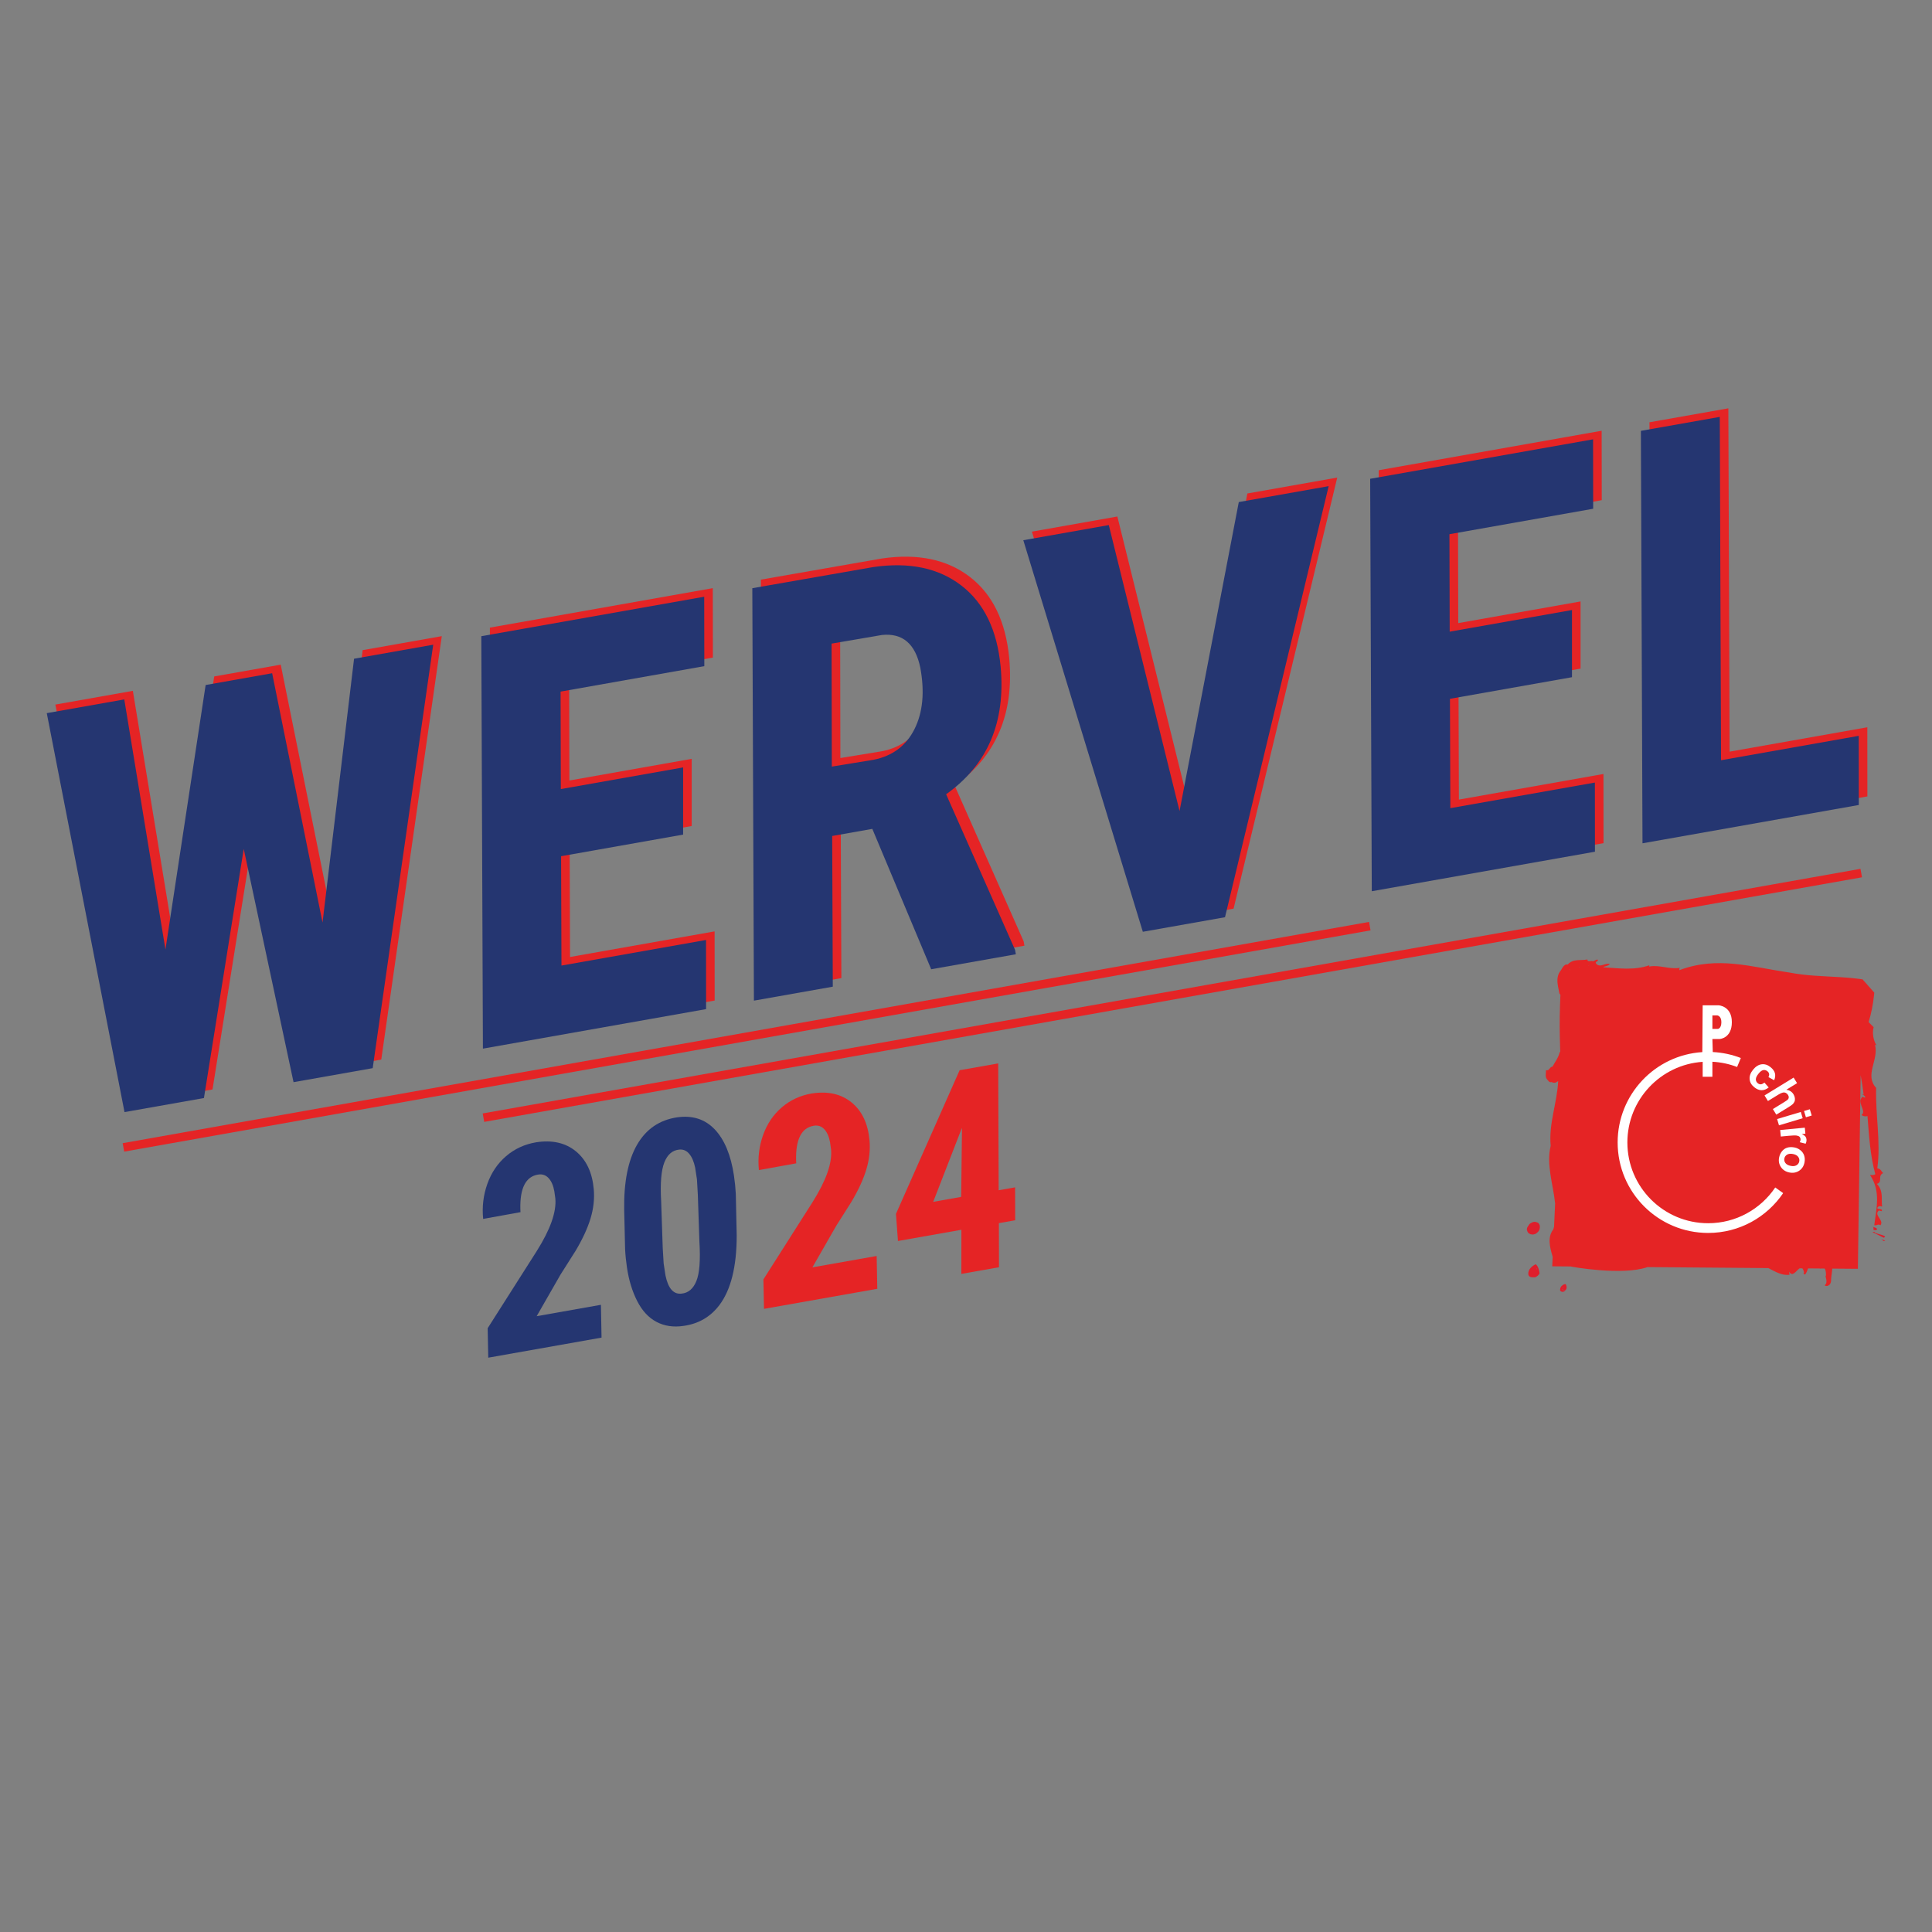 <svg xmlns="http://www.w3.org/2000/svg" xmlns:xlink="http://www.w3.org/1999/xlink" xmlns:serif="http://www.serif.com/" width="100%" height="100%" viewBox="0 0 1024 1024" xml:space="preserve" style="fill-rule:evenodd;clip-rule:evenodd;stroke-linejoin:round;stroke-miterlimit:2;"><rect x="0" y="0" width="1024" height="1024" fill="#808080" stroke="none"/>    <g transform="matrix(1,0,0,1,-3246.8,-1136.19)">        <g id="Artboard4" transform="matrix(1,0,0,1,24.801,1136.19)">            <rect x="3222" y="0" width="1024" height="1024" style="fill:none;"></rect>            <g transform="matrix(0.224,0,0,0.224,3619.31,105.174)">                <g>                    <g transform="matrix(1,0,0,1,2683.62,2462.46)">                        <path d="M0,4.703L3.407,3.469L-5.922,0L0,4.703Z" style="fill:rgb(223,30,44);fill-rule:nonzero;"></path>                    </g>                    <g transform="matrix(1,0,0,1,2663.06,2459.11)">                        <path d="M0,-14.126C-1.688,-13.516 -4.485,-13.875 -6.22,-13.25L20.321,0C35.557,-5.484 -10.173,-10.516 0,-14.126" style="fill:rgb(223,30,44);fill-rule:nonzero;"></path>                    </g>                    <g transform="matrix(1,0,0,1,2665.84,2433.77)">                        <path d="M0,7.484C6.336,2.609 -6.227,0.359 -10.453,-0.875C-0.734,1 -13.563,8.359 0,7.484" style="fill:rgb(223,30,44);fill-rule:nonzero;"></path>                    </g>                    <g transform="matrix(1,0,0,1,2665.87,2004.8)">                        <path d="M0,-1.562C0.07,-1.093 0.422,-0.468 0.805,0C1.211,-0.781 0.821,-1.281 0,-1.562" style="fill:rgb(223,30,44);fill-rule:nonzero;"></path>                    </g>                    <g transform="matrix(1,0,0,1,2634.08,2124.39)">                        <path d="M0,0.953L0.359,0.703C-0.602,0 -0.523,0.329 0,0.953" style="fill:rgb(223,30,44);fill-rule:nonzero;"></path>                    </g>                    <g transform="matrix(1,0,0,1,2668.29,2072.69)">                        <path d="M0,222.189C8.688,159.873 -4.703,95.822 -2.734,31.865C-30.885,1.472 3.75,-33.842 -5.336,-69.532C-4.321,-69.766 -3.219,-69.704 -2.43,-69.454C-9.305,-81.142 -12.415,-98.081 -8.688,-111.847L-20.587,-123.753C-14.087,-144.459 -10.211,-165.32 -7.898,-186.27L-7.477,-190.208L-7.282,-192.176L-7.195,-193.153L-7.164,-193.395L-7.149,-193.52C-62.528,-256.204 -22.541,-210.896 -34.908,-224.889L-34.971,-224.905L-35.432,-224.967L-42.894,-226.006L-57.824,-227.733C-67.801,-228.733 -77.817,-229.484 -87.833,-230.1C-127.922,-232.592 -168.276,-233.202 -208.083,-241.07C-298.854,-254.157 -377.539,-280.673 -468.528,-246.578C-468.255,-249.524 -468.88,-251.141 -466.521,-252.243C-492.483,-247.765 -515.234,-260.001 -539.713,-255.204L-539.47,-258.157C-575.661,-245.695 -612.444,-251.204 -648.759,-253.501C-644.219,-256.493 -636.531,-256.227 -632.898,-261.079C-643.102,-265.04 -655.399,-251.485 -664.76,-261.587C-665.9,-262.774 -666.306,-263.696 -666.267,-264.43C-666.189,-265.633 -664.924,-266.384 -663.642,-267.165C-662.376,-267.986 -661.126,-268.814 -661.04,-270.15C-661.025,-270.541 -661.096,-270.955 -661.283,-271.423C-665.548,-272.626 -669.167,-268.048 -672.963,-267.822C-678.088,-270.064 -685.566,-264.336 -686.097,-271.962C-702.012,-268.696 -719.294,-274.556 -732.576,-260.047C-742.929,-261.704 -746.163,-248.055 -750.78,-243.609C-754.734,-237.827 -756.429,-231.608 -756.82,-225.233C-757.515,-213.896 -754.14,-202.037 -752.085,-191.223C-751.538,-190.184 -750.405,-189.575 -749.796,-188.583C-750.546,-171.132 -751.147,-153.475 -751.421,-135.598C-751.874,-105.331 -750.96,-75.001 -750.022,-44.859C-749.593,-48.687 -748.905,-52.14 -751.351,-53.265C-754.21,-39.889 -762.32,-29.936 -768.5,-18.498C-775.25,-17.669 -775.609,-9.622 -781.712,-9.622C-782.446,-9.622 -783.259,-9.747 -784.173,-9.998C-783.251,-3.278 -787.025,5.3 -781.321,11.942C-778.485,14.379 -777.001,18.504 -773.063,18.504C-772.399,18.504 -771.648,18.395 -770.821,18.129C-768.391,19.301 -766.094,19.801 -763.93,19.801C-760.672,19.801 -757.944,17.551 -755.108,15.817C-757.507,67.227 -777.923,116.807 -772.79,168.983C-783.712,212.672 -767.165,259.473 -762.312,305.242L-764.843,360.338C-765.383,362.463 -765.969,364.573 -766.633,366.682C-781.205,385.699 -774.79,408.826 -768.117,431.702L-768.812,446.64L-769.063,446.687L-769.094,446.703C-769.32,446.468 -769.165,446.625 -768.836,447L-769.157,454.079L-762.406,454.141C-760.546,456.204 -759.64,457.218 -762.148,454.421L-762.156,454.359L-762.187,454.218L-762.203,454.141L-725.482,454.438C-724.419,455.093 -603.545,476.814 -543.705,455.938L-257.859,458.266C-241.429,466.797 -224.584,476.814 -207.599,473.97L-208.778,466.548C-200.879,481.033 -191.559,463.969 -183.917,458.876L-177.315,458.938C-175.8,460.532 -174.433,463.61 -173.269,468.783L-174.597,470.236C-171.331,478.814 -167.385,468.642 -163.783,459.047L-136.969,459.251C-135.696,459.844 -134.219,459.657 -132.711,459.282L-124.859,459.36C-122.804,461.157 -121.398,465.688 -121.32,476.001C-125.695,475.97 -114.593,490.924 -124.453,498.893C-121.695,502.862 -108.296,501.065 -109.374,484.767C-108.718,475.767 -106.96,467.376 -106.562,459.516L-45.948,460.001L-39.377,1.723C-36.752,16.911 -34.205,32.193 -32.33,47.772C-33.377,46.881 -36.315,46.538 -37.456,45.6C-34.057,48.397 -27.682,51.523 -28.603,54.6C-30.814,55.351 -33.213,53.663 -34.205,52.647C-50.94,64.382 -24.228,88.025 -37.112,95.306C-35.4,98.712 -28.47,100.306 -23.244,98.509C-19.658,143.012 -17.158,190.593 -4.773,236.049C-7.102,238.19 -11.587,238.518 -17.306,237.831C8.993,276.927 -2.29,317.289 -7.211,356.791C-0.195,358.432 0.328,352.884 7.586,356.884C16.61,344.306 -9.344,333.321 3.68,321.977L10.438,323.571C14.908,315.242 -6.711,321.601 2.219,313.023C7.954,309.695 10.844,314.023 11.383,312.429C8.821,294.538 15.251,276.02 -1.055,258.957C13.798,255.05 -0.258,239.799 13.931,233.424C8.18,228.72 9.75,224.111 0,222.189M-727.201,-246.875L-728.529,-247.891L-728.037,-248.398L-727.201,-246.875ZM-703.879,-253.555L-706.333,-252.704L-705.34,-253.649L-703.879,-253.555ZM-683.12,-257.54L-681.268,-257.415L-684.612,-257.079L-683.12,-257.54ZM-680.033,-261.126L-681.534,-260.759L-681.042,-261.204L-680.033,-261.126Z" style="fill:rgb(229,36,37);fill-rule:nonzero;"></path>                    </g>                    <g transform="matrix(1,0,0,1,1925.75,2576.2)">                        <path d="M0,3.657C-2.493,5.813 -0.149,6.86 1.766,6.86C2.391,6.86 2.984,6.752 3.32,6.516C2.258,7.36 1.312,8.188 0.453,8.188C-0.188,8.188 -0.798,7.735 -1.392,6.516C-1.547,6.563 -1.688,6.595 -1.821,6.595C-2.938,6.595 -3.22,5.016 -2.399,4.126L-2.399,4.657L0,3.657ZM-1.392,-0.124L-0.454,-0.124L-0.454,2.267L-1.392,2.267L-1.392,-0.124ZM4.21,-7.297C0.46,-7.297 -2.204,-4.672 -5.251,-2.062C-7.571,0.798 -8.11,4.657 -8.11,7.454C-6.868,9.86 -4.634,10.954 -1.962,10.954C-1.485,10.954 -0.977,10.923 -0.454,10.845C2.859,9.845 3.789,7.986 6.179,5.126C8.578,1.266 7.187,-3.906 5.258,-7.235C4.898,-7.281 4.539,-7.297 4.21,-7.297" style="fill:rgb(223,30,44);fill-rule:nonzero;"></path>                    </g>                    <g transform="matrix(1,0,0,1,1925.75,2584.38)">                        <path d="M0,-4.531L-2.399,-3.531L-2.399,-4.062C-3.22,-3.172 -2.938,-1.593 -1.821,-1.593C-1.688,-1.593 -1.547,-1.625 -1.392,-1.672C-0.798,-0.453 -0.188,0 0.453,0C1.312,0 2.258,-0.828 3.32,-1.672C2.984,-1.436 2.391,-1.328 1.766,-1.328C-0.149,-1.328 -2.493,-2.375 0,-4.531" style="fill:rgb(223,30,44);fill-rule:nonzero;"></path>                    </g>                    <g transform="matrix(-1,0,0,1,6668.95,1979.73)">                        <rect x="4743.65" y="596.338" width="0.938" height="2.391" style="fill:rgb(223,30,44);"></rect>                    </g>                    <g transform="matrix(1,0,0,1,1862.95,2540.41)">                        <path d="M0,-6.203C-0.46,-7.14 -1.398,-7.672 -1.398,-8.609C-0.46,-8.609 -0.46,-9.062 0,-9.062L0,-6.203ZM-2.859,-18.563C-11.891,-14.329 -21.392,-6.203 -20.462,5.235C-19.274,11.751 -14.047,12.36 -8.289,12.36C-6.961,12.36 -5.594,12.33 -4.25,12.33C-0.46,10.939 4.798,7.079 6.181,2.829C5.259,-4.281 3.329,-13.312 -2.859,-18.563" style="fill:rgb(223,30,44);fill-rule:nonzero;"></path>                    </g>                    <g transform="matrix(1,0,0,1,1862.95,2534.21)">                        <path d="M0,-2.859C-0.46,-2.859 -0.46,-2.406 -1.398,-2.406C-1.398,-1.468 -0.46,-0.937 0,0L0,-2.859Z" style="fill:rgb(223,30,44);fill-rule:nonzero;"></path>                    </g>                    <g transform="matrix(1,0,0,1,1857.72,2451.53)">                        <path d="M0,-30.033C-4.407,-30.033 -8.977,-27.549 -12.383,-24.86C-14.774,-20.61 -20.954,-15.345 -17.642,-8.173C-16.009,-2.781 -10.688,0 -5.172,0C-1,0 3.297,-1.594 6.149,-4.859C11.407,-8.72 12.876,-16.282 11.868,-21.532C10.485,-24.86 9.008,-28.174 5.227,-28.642C3.579,-29.627 1.805,-30.033 0,-30.033" style="fill:rgb(223,30,44);fill-rule:nonzero;"></path>                    </g>                    <g transform="matrix(1,0,0,1,2424.25,2071.51)">                        <path d="M0,14.986L-13.595,7.485C-12.055,4.798 -11.524,2.282 -11.969,-0.062C-12.399,-2.406 -13.75,-4.499 -15.993,-6.327C-18.978,-8.765 -22.22,-9.671 -25.666,-9.047C-29.142,-8.437 -32.837,-5.702 -36.783,-0.859C-41.182,4.532 -43.362,9.079 -43.362,12.767C-43.362,16.455 -41.823,19.564 -38.783,22.034C-36.495,23.893 -34.104,24.752 -31.596,24.643C-29.072,24.517 -26.243,23.127 -23.071,20.455L-12.915,32.065C-18.524,36.487 -24.22,38.675 -29.939,38.597C-35.667,38.535 -41.456,36.128 -47.292,31.378C-53.948,25.971 -57.519,19.58 -58.058,12.158C-58.605,4.767 -55.886,-2.64 -49.838,-10.062C-43.745,-17.547 -37.018,-21.782 -29.65,-22.735C-22.291,-23.689 -15.243,-21.423 -8.477,-15.922C-2.953,-11.422 0.485,-6.657 1.813,-1.624C3.141,3.408 2.524,8.954 0,14.986" style="fill:white;fill-rule:nonzero;"></path>                    </g>                    <g transform="matrix(1,0,0,1,2470.32,2167.9)">                        <path d="M0,-87.692L8.095,-74.488L-17.228,-58.956C-9.641,-57.753 -4.039,-54.174 -0.383,-48.253C1.461,-45.22 2.579,-42.143 2.954,-39.002C3.328,-35.861 3.024,-33.142 2.016,-30.83C1.016,-28.517 -0.398,-26.485 -2.258,-24.719C-4.125,-22.969 -7.273,-20.704 -11.758,-17.954L-41.018,0L-49.128,-13.204L-22.759,-29.377C-17.524,-32.58 -14.352,-34.877 -13.259,-36.236C-12.157,-37.612 -11.571,-39.174 -11.524,-40.94C-11.485,-42.737 -12.04,-44.581 -13.211,-46.471C-14.556,-48.674 -16.298,-50.315 -18.407,-51.378C-20.533,-52.456 -22.9,-52.721 -25.556,-52.206C-28.189,-51.69 -31.58,-50.143 -35.775,-47.581L-60.792,-32.236L-68.895,-45.44L0,-87.692Z" style="fill:white;fill-rule:nonzero;"></path>                    </g>                    <g transform="matrix(1,0,0,1,2435.67,2155.17)">                        <path d="M0,38.003L-4.446,23.157L51.651,6.376L56.097,21.22L0,38.003ZM63.691,18.94L59.253,4.11L72.973,0L77.426,14.829L63.691,18.94Z" style="fill:white;fill-rule:nonzero;"></path>                    </g>                    <g transform="matrix(1,0,0,1,2457.96,2217.41)">                        <path d="M0,0.562L-17.985,2.282L-19.462,-13.142L38.815,-18.673L40.167,-4.344L31.885,-3.547C36.025,-1.485 38.815,0.468 40.253,2.313C41.675,4.156 42.511,6.313 42.746,8.813C43.082,12.329 42.417,15.797 40.799,19.235L26.892,15.735C28.338,12.969 28.948,10.469 28.736,8.266C28.541,6.093 27.775,4.328 26.439,2.921C25.104,1.562 22.846,0.578 19.657,-0C16.455,-0.563 9.907,-0.375 0,0.562" style="fill:white;fill-rule:nonzero;"></path>                    </g>                    <g transform="matrix(1,0,0,1,2455.16,2304.77)">                        <path d="M0,-58.754C-5.078,-57.176 -9.29,-54.238 -12.618,-49.925C-15.954,-45.612 -18.11,-40.847 -19.173,-35.566C-20.86,-27.065 -19.399,-19.44 -14.79,-12.704C-10.196,-5.97 -3.555,-1.735 5.118,-0.016C13.751,1.703 21.424,0.344 28.174,-4.095C34.909,-8.548 39.143,-15.095 40.862,-23.783C41.987,-29.393 41.745,-34.737 40.174,-39.784C38.581,-44.847 35.666,-49.081 31.456,-52.504C27.213,-55.941 22.58,-58.145 17.517,-59.145C10.938,-60.457 5.102,-60.332 0,-58.754M25.908,-37.097C28.408,-33.783 29.26,-30.144 28.471,-26.19C27.689,-22.205 25.501,-19.205 21.955,-17.11C18.392,-15.017 13.806,-14.517 8.188,-15.657C2.415,-16.799 -1.703,-19.002 -4.219,-22.299C-6.711,-25.58 -7.555,-29.205 -6.789,-33.175C-5.992,-37.144 -3.82,-40.159 -0.258,-42.269C3.313,-44.379 7.946,-44.879 13.634,-43.737C19.337,-42.612 23.424,-40.394 25.908,-37.097" style="fill:white;fill-rule:nonzero;"></path>                    </g>                    <g transform="matrix(1,0,0,1,2278.1,2423.94)">                        <path d="M0,-490.843L11.5,-490.843C11.5,-490.843 21.235,-489.936 21.235,-474.904C21.235,-459.857 13.273,-458.965 13.273,-458.965L0,-458.965L0,-490.843ZM148.696,-83.724C114.381,-32.69 56.097,0.875 -10.025,0.875C-115.594,0.875 -201.176,-84.708 -201.176,-190.277C-201.176,-291.487 -122.532,-374.335 -23.01,-380.991L-23.01,-345.693L0,-345.693L0,-381.18C20.485,-380.133 40.142,-375.835 58.448,-368.804L67.309,-390.056C46.534,-398.103 24.205,-402.993 0.89,-404.165L0,-435.073L17.704,-435.073C17.704,-435.073 46.026,-436.839 46.026,-474.904C46.026,-512.953 15.047,-514.719 15.047,-514.719L-23.01,-514.719L-23.83,-404.009C-135.681,-396.884 -224.186,-303.909 -224.186,-190.277C-224.186,-72.004 -128.313,23.876 -10.025,23.876C63.816,23.876 128.93,-13.486 167.432,-70.348L148.696,-83.724Z" style="fill:white;fill-rule:nonzero;"></path>                    </g>                    <g transform="matrix(1,0,0,1,-350.355,2274.88)">                        <path d="M0,420.616L-268.052,468.083L-269.452,398.391L-153.034,215.353C-121.134,164.624 -106.564,123.366 -109.312,91.592L-111.689,74.439C-114.08,60.939 -118.564,50.577 -125.149,43.351C-131.734,36.12 -139.977,33.266 -149.87,34.793C-179.122,39.316 -193.216,66.455 -192.132,116.2L-191.789,123.768L-280.118,139.738C-282.991,111.075 -279.695,83.474 -270.251,56.944C-260.807,30.407 -246.012,8.512 -225.862,-8.758C-205.718,-26.029 -182.027,-36.959 -154.771,-41.57C-116.478,-47.467 -85.046,-40.275 -60.458,-19.986C-35.869,0.304 -21.861,30.142 -18.42,69.532C-16.399,92.159 -18.948,115.196 -26.062,138.669C-33.175,162.141 -45.003,187.714 -61.535,215.387L-97.027,271.4L-153.509,369.906L-1.479,342.986L0,420.616Z" style="fill:rgb(37,54,113);fill-rule:nonzero;"></path>                    </g>                    <g transform="matrix(1,0,0,1,-122.525,2483.18)">                        <path d="M0,-125.909L-2.087,-162.036L-6.4,-190.144C-9.339,-204.219 -14.021,-215.057 -20.448,-222.652C-26.88,-230.254 -34.76,-233.563 -44.079,-232.579C-60.161,-231.054 -71.904,-220.902 -79.294,-202.112C-86.685,-183.329 -89.181,-152.809 -86.777,-110.54L-83.065,0.283L-80.859,37.058L-76.546,65.16C-70.187,96.109 -57.479,110.454 -38.432,108.176C-22.568,106.696 -10.897,96.777 -3.428,78.422C4.042,60.074 6.419,28.902 3.712,-15.085L0,-125.909ZM-33.531,184.544C-57.645,188.163 -79.083,184.993 -97.859,175.06C-116.636,165.12 -131.873,148.654 -143.569,125.638C-155.266,102.628 -163.33,76.156 -167.742,46.225C-169.968,31.153 -171.427,16.709 -172.094,2.905L-174.274,-89.855C-175.291,-155.53 -165.16,-206.881 -143.873,-243.906C-122.587,-280.93 -90.958,-302.606 -48.986,-308.94C-12.549,-314.072 17.152,-304.515 40.116,-280.297C63.08,-256.085 78.211,-219.64 85.496,-170.992C87.721,-155.914 89.174,-141.482 89.854,-127.679L91.968,-29.601C91.995,44.204 78.323,99.227 50.928,135.452C29.78,163.29 1.618,179.65 -33.531,184.544" style="fill:rgb(37,54,113);fill-rule:nonzero;"></path>                    </g>                    <g transform="matrix(1,0,0,1,302.094,2159.34)">                        <path d="M0,420.623L-268.052,468.09L-269.452,398.393L-153.034,215.354C-121.134,164.625 -106.564,123.373 -109.312,91.592L-111.689,74.446C-114.08,60.946 -118.564,50.577 -125.149,43.352C-131.734,36.12 -139.977,33.268 -149.87,34.8C-179.122,39.316 -193.215,66.455 -192.132,116.2L-191.789,123.769L-280.118,139.739C-282.991,111.075 -279.695,83.475 -270.251,56.944C-260.806,30.414 -246.012,8.514 -225.862,-8.758C-205.718,-26.022 -182.027,-36.959 -154.771,-41.563C-116.478,-47.467 -85.046,-40.268 -60.458,-19.985C-35.869,0.304 -21.861,30.144 -18.42,69.532C-16.399,92.16 -18.948,115.196 -26.062,138.669C-33.174,162.142 -45.003,187.714 -61.534,215.394L-97.027,271.4L-153.509,369.907L-1.479,342.987L0,420.623Z" style="fill:rgb(229,36,37);fill-rule:nonzero;"></path>                    </g>                    <g transform="matrix(1,0,0,1,434.389,2217.18)">                        <path d="M0,157.043L66.204,145.319L68.152,-17.779L65.794,-12.39L0,157.043ZM154.916,129.614L193.804,122.726L194.002,200.586L155.431,207.415L155.682,311.787L66.653,327.552L66.726,223.128L-83.369,249.704L-88.098,185.574L62.532,-154.348L153.807,-170.509L154.916,129.614Z" style="fill:rgb(229,36,37);fill-rule:nonzero;"></path>                    </g>                    <g transform="matrix(-0.175,-0.985,-0.985,0.175,518.4,3386.04)">                        <path d="M1462.13,1768.93L1482.42,1768.93L1482.01,-1224.98L1461.73,-1224.98L1462.13,1768.93Z" style="fill:rgb(229,36,37);fill-rule:nonzero;"></path>                    </g>                    <g transform="matrix(-0.175,-0.985,-0.985,0.175,1580.18,3436.32)">                        <path d="M1617.57,1954.42L1637.86,1954.42L1637.43,-1355.21L1617.14,-1355.21L1617.57,1954.42Z" style="fill:rgb(229,36,37);fill-rule:nonzero;"></path>                    </g>                    <g transform="matrix(1,0,0,1,-990.242,1484.2)">                        <path d="M0,208.884L74.578,-415.357L261.876,-448.521L118.69,553.409L-68.601,586.577L-186.459,34.65L-280.614,624.118L-468.559,657.405L-652.495,-286.601L-469.1,-319.079L-371.69,272.691L-276.598,-353.168L-119.219,-381.036L0,208.884Z" style="fill:rgb(229,36,37);fill-rule:nonzero;"></path>                    </g>                    <g transform="matrix(1,0,0,1,-137.035,1428.58)">                        <path d="M0,56.406L-288.75,107.538L-287.865,366.284L54.21,305.707L54.342,469.341L-473.73,562.855L-477.521,-413.051L49.904,-506.449L50.148,-342.168L-289.972,-281.938L-289.377,-51.314L0.02,-102.562L0,56.406Z" style="fill:rgb(229,36,37);fill-rule:nonzero;"></path>                    </g>                    <g transform="matrix(1,0,0,1,214.776,1393.37)">                        <path d="M0,-69.281L98.427,-85.376C143.365,-94.217 175.753,-118.399 195.58,-157.91C215.42,-197.416 220.003,-245.962 209.37,-303.551C197.575,-360.036 167.312,-385.751 118.571,-380.705L-0.555,-360.283L0,-69.281ZM95.852,78.073L0.898,94.885L2.338,451.46L-184.306,484.509L-188.104,-491.397L98.157,-541.42C183.164,-553.79 252.577,-539.253 306.431,-497.816C360.271,-456.373 391.279,-392.329 399.475,-305.694C411.588,-174.132 368.586,-73.518 270.489,-3.827L433.621,364.36L435.463,374.762L235.154,410.228L95.852,78.073Z" style="fill:rgb(229,36,37);fill-rule:nonzero;"></path>                    </g>                    <g transform="matrix(1,0,0,1,1037.6,946.176)">                        <path d="M0,483.061L140.161,-248.038L352.821,-285.693L107.542,734.317L-86.909,768.754L-369.702,-157.751L-167.445,-193.567L0,483.061Z" style="fill:rgb(229,36,37);fill-rule:nonzero;"></path>                    </g>                    <g transform="matrix(1,0,0,1,1966.15,1056.14)">                        <path d="M0,56.409L-288.75,107.541L-287.865,366.287L54.21,305.711L54.349,469.345L-473.723,562.858L-477.521,-413.048L49.904,-506.449L50.148,-342.168L-289.972,-281.938L-289.377,-51.311L0.02,-102.559L0,56.409Z" style="fill:rgb(229,36,37);fill-rule:nonzero;"></path>                    </g>                    <g transform="matrix(1,0,0,1,2318.86,693.174)">                        <path d="M0,615.818L325.822,558.121L325.954,721.755L-185.858,812.388L-189.656,-163.521L-3.012,-196.57L0,615.818Z" style="fill:rgb(229,36,37);fill-rule:nonzero;"></path>                    </g>                    <g transform="matrix(1,0,0,1,-1010.53,1504.49)">                        <path d="M0,208.884L74.578,-415.357L261.876,-448.521L118.69,553.416L-68.608,586.578L-186.466,34.65L-280.614,624.124L-468.565,657.405L-652.495,-286.601L-469.1,-319.079L-371.69,272.697L-276.605,-353.168L-119.225,-381.036L0,208.884Z" style="fill:rgb(37,54,113);fill-rule:nonzero;"></path>                    </g>                    <g transform="matrix(1,0,0,1,-157.324,1448.87)">                        <path d="M0,56.406L-288.75,107.538L-287.872,366.291L54.204,305.714L54.342,469.341L-473.73,562.855L-477.521,-413.051L49.897,-506.449L50.148,-342.168L-289.979,-281.938L-289.378,-51.314L0.02,-102.562L0,56.406Z" style="fill:rgb(37,54,113);fill-rule:nonzero;"></path>                    </g>                    <g transform="matrix(1,0,0,1,194.487,1413.66)">                        <path d="M0,-69.281L98.427,-85.376C143.364,-94.217 175.753,-118.399 195.58,-157.91C215.42,-197.416 220.003,-245.962 209.37,-303.551C197.575,-360.036 167.312,-385.751 118.571,-380.705L-0.555,-360.283L0,-69.281ZM95.852,78.073L0.898,94.885L2.331,451.46L-184.313,484.509L-188.104,-491.397L98.156,-541.419C183.164,-553.79 252.577,-539.253 306.431,-497.816C360.271,-456.373 391.279,-392.329 399.475,-305.694C411.588,-174.131 368.586,-73.518 270.489,-3.827L433.621,364.36L435.463,374.762L235.154,410.235L95.852,78.073Z" style="fill:rgb(37,54,113);fill-rule:nonzero;"></path>                    </g>                    <g transform="matrix(1,0,0,1,1017.31,966.465)">                        <path d="M0,483.061L140.162,-248.038L352.821,-285.693L107.542,734.317L-86.909,768.754L-369.702,-157.751L-167.445,-193.567L0,483.061Z" style="fill:rgb(37,54,113);fill-rule:nonzero;"></path>                    </g>                    <g transform="matrix(1,0,0,1,1945.86,1076.43)">                        <path d="M0,56.409L-288.75,107.541L-287.865,366.287L54.21,305.711L54.349,469.345L-473.724,562.858L-477.521,-413.048L49.904,-506.449L50.148,-342.168L-289.972,-281.938L-289.377,-51.311L0.02,-102.559L0,56.409Z" style="fill:rgb(37,54,113);fill-rule:nonzero;"></path>                    </g>                    <g transform="matrix(1,0,0,1,2298.57,713.464)">                        <path d="M0,615.817L325.821,558.12L325.954,721.754L-185.858,812.388L-189.656,-163.522L-3.012,-196.571L0,615.817Z" style="fill:rgb(37,54,113);fill-rule:nonzero;"></path>                    </g>                </g>            </g>        </g>    </g></svg>